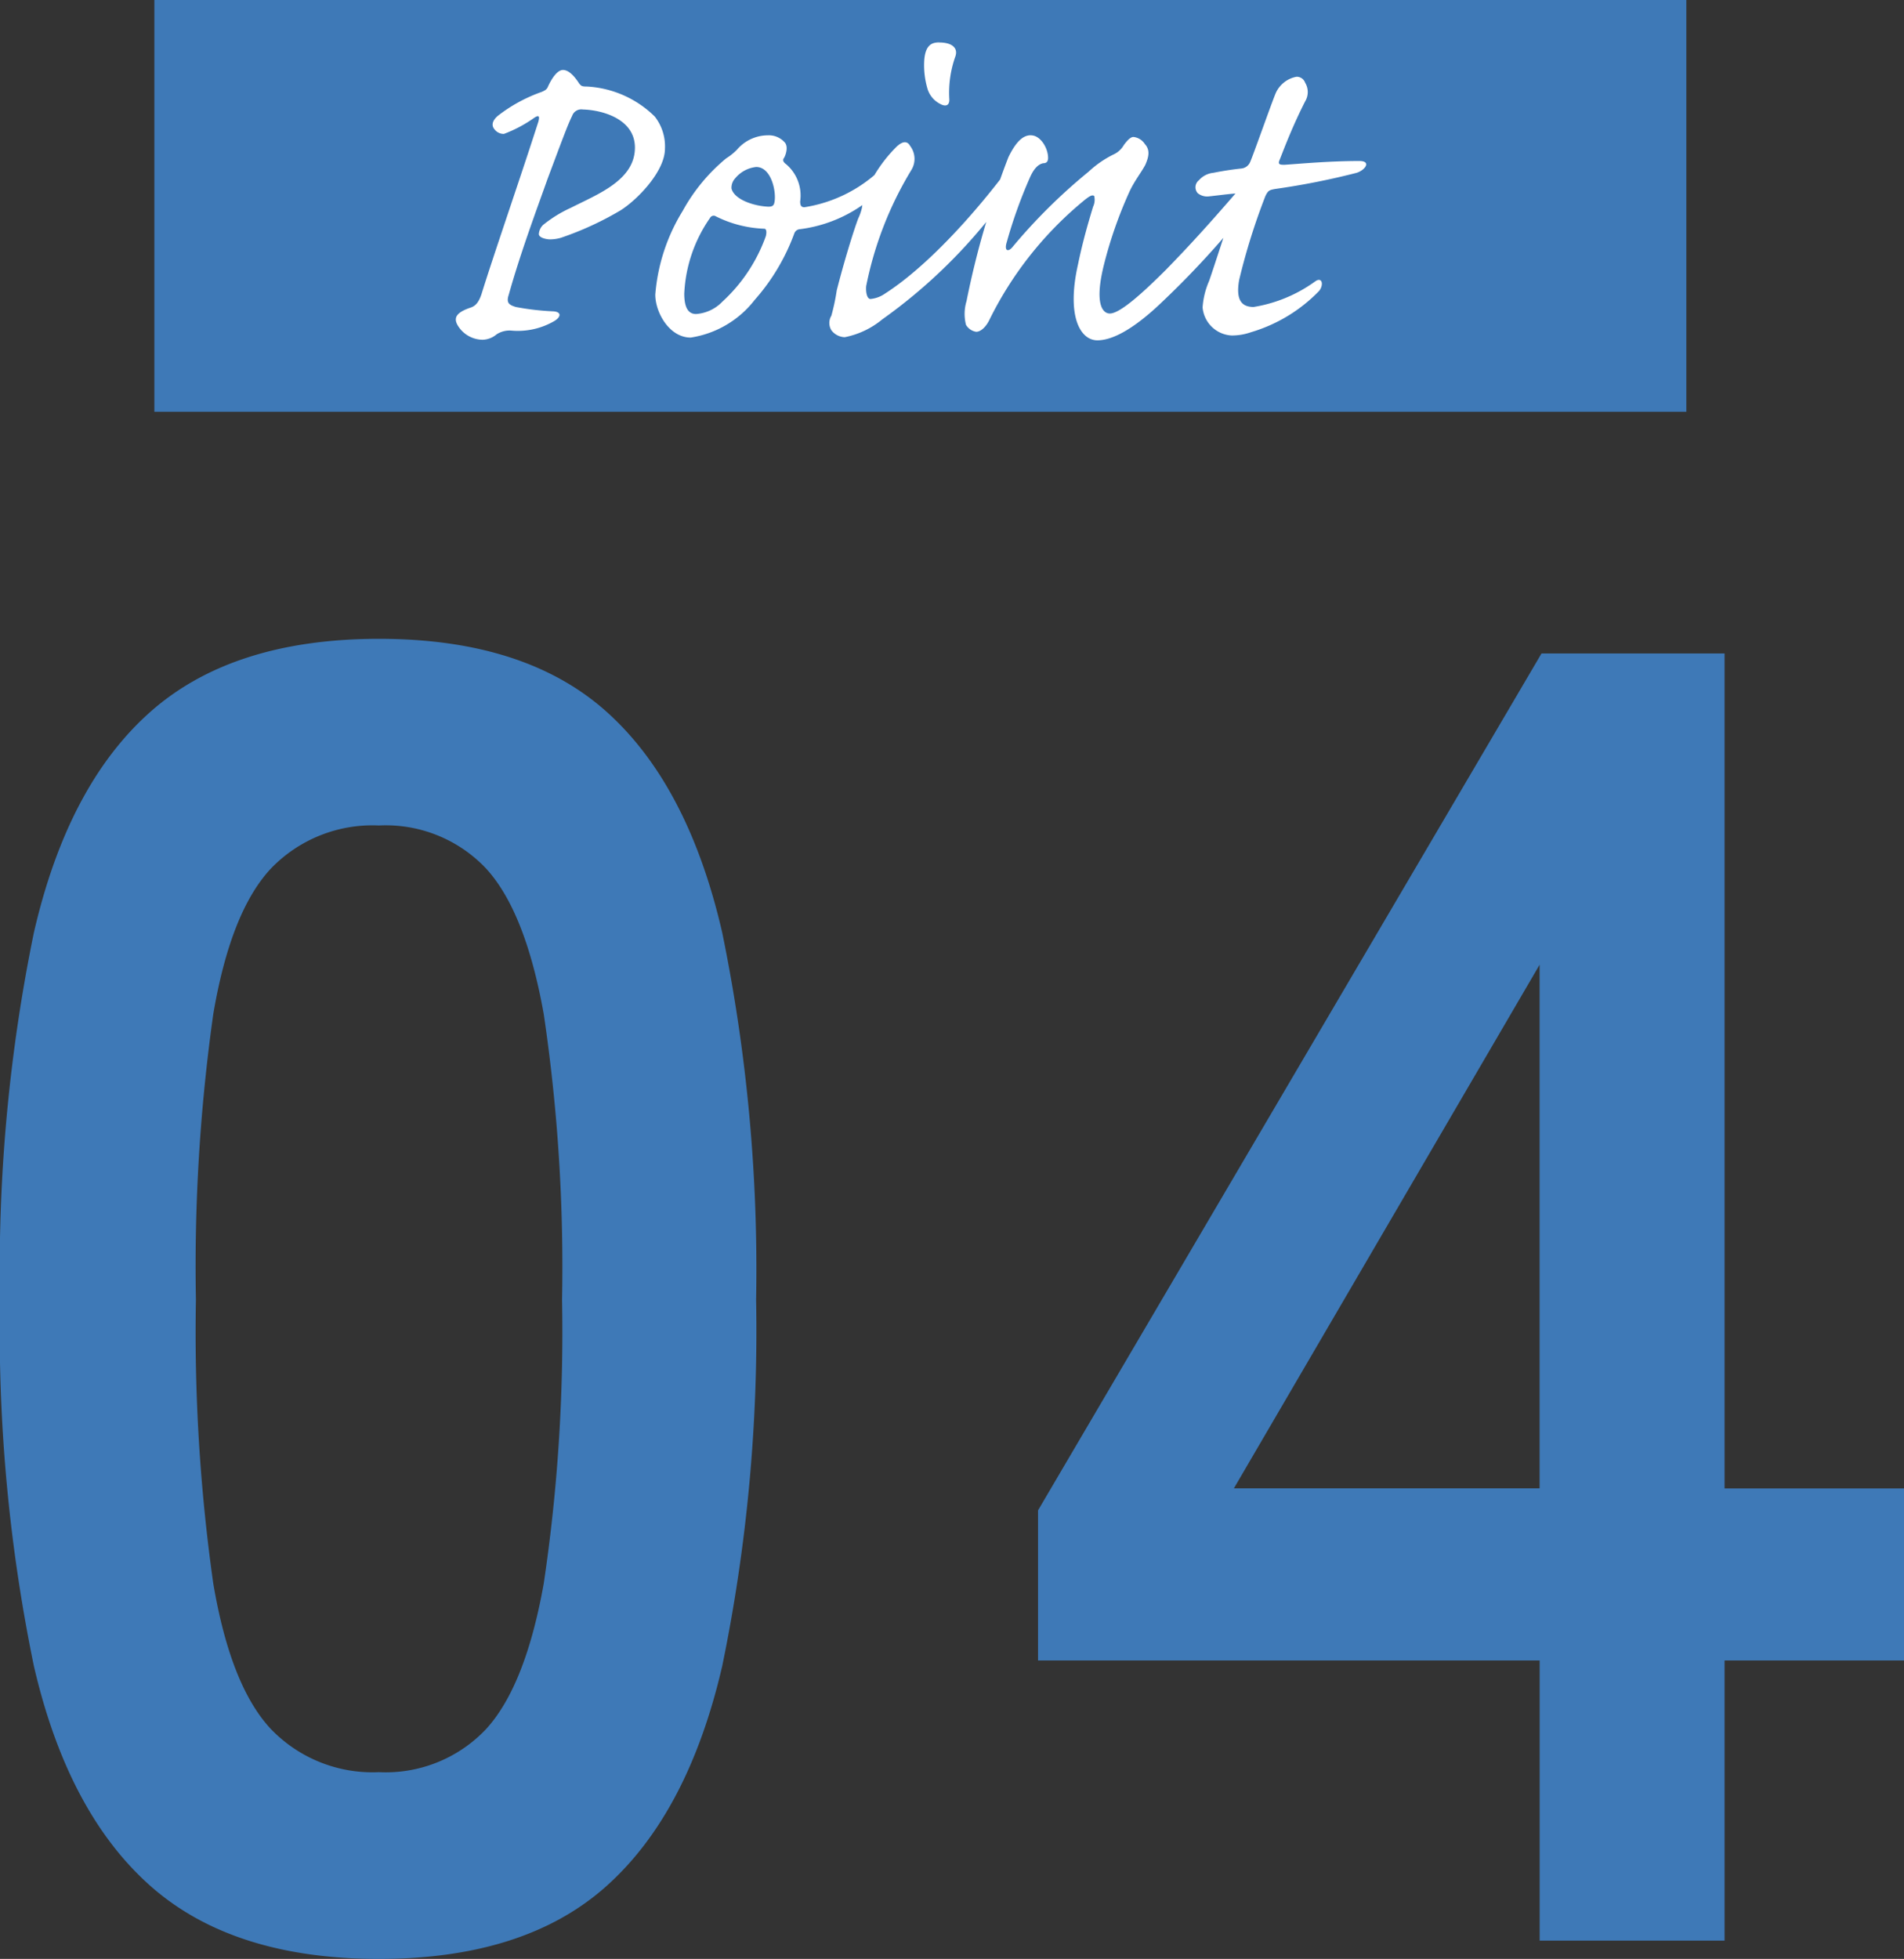 <svg xmlns="http://www.w3.org/2000/svg" width="120.64" height="124.109" viewBox="0 0 120.64 124.109">
  <rect x="0" y="0" width="120.64" height="124.109" fill="#333333" stroke="none"/>
  <g id="グループ_84027" data-name="グループ 84027" transform="translate(-387.22 -1487.051)">
    <path id="パス_142316" data-name="パス 142316" d="M29.232,1.16q-9.28,0-14.5-4.64T7.366-17.4A105.221,105.221,0,0,1,5.22-40.6,106.032,106.032,0,0,1,7.366-63.858Q9.512-73.2,14.732-77.836t14.5-4.64q9.28,0,14.442,4.64t7.308,13.978A106.032,106.032,0,0,1,53.128-40.6a105.221,105.221,0,0,1-2.146,23.2Q48.836-8.12,43.674-3.48T29.232,1.16Zm0-11.832A8.742,8.742,0,0,0,36.018-13.4q2.494-2.726,3.654-9.222a107.925,107.925,0,0,0,1.16-17.98,108.846,108.846,0,0,0-1.16-18.1q-1.16-6.5-3.654-9.222a8.742,8.742,0,0,0-6.786-2.726,8.927,8.927,0,0,0-6.844,2.726q-2.552,2.726-3.654,9.222a114.479,114.479,0,0,0-1.1,18.1,113.508,113.508,0,0,0,1.1,17.98q1.1,6.5,3.654,9.222A8.927,8.927,0,0,0,29.232-10.672ZM102.776,0V-17.748H70.992V-27.26l31.9-54.288h11.6v52.9H125.86v10.9H114.492V0ZM83.4-28.652h19.372V-61.828Z" transform="translate(382 1610)" fill="#3e79b7"/>
    <g id="グループ_83893" data-name="グループ 83893" transform="translate(-553 -1404.619)">
      <rect id="長方形_8187" data-name="長方形 8187" width="97.069" height="26.087" transform="translate(950 2891.67)" fill="#3e79b7"/>
      <path id="パス_142317" data-name="パス 142317" d="M-12.648-11.526a3.057,3.057,0,0,0-.646-2.04,6.625,6.625,0,0,0-4.284-1.9c-.34,0-.374-.034-.51-.2-.374-.578-.714-.85-1.02-.85-.408,0-.782.68-.952,1.054-.068.17-.17.238-.408.34a9.8,9.8,0,0,0-2.754,1.5c-.408.34-.408.646-.238.85a.727.727,0,0,0,.612.306A8.416,8.416,0,0,0-20.91-13.5c.272-.17.34-.1.238.272-1.224,3.808-2.754,8.194-3.6,10.914-.17.51-.374.748-.68.85-.918.306-1.088.646-.85,1.088a1.857,1.857,0,0,0,1.6.952,1.423,1.423,0,0,0,.884-.34A1.5,1.5,0,0,1-22.338,0a4.6,4.6,0,0,0,2.686-.612c.442-.272.442-.578-.068-.612A16.377,16.377,0,0,1-22.1-1.5c-.442-.136-.612-.272-.442-.782.748-2.686,1.836-5.576,2.448-7.31.918-2.448,1.292-3.468,1.564-4.012a.616.616,0,0,1,.68-.408c1.258.034,3.3.612,3.3,2.414,0,2.074-2.38,2.958-4.046,3.808A8.119,8.119,0,0,0-20.366-6.7a.878.878,0,0,0-.272.578c0,.238.476.34.714.34a2.54,2.54,0,0,0,.68-.1A20.07,20.07,0,0,0-15.47-7.616C-14.382-8.3-12.648-10.1-12.648-11.526Zm6.528-.85a2.589,2.589,0,0,0-1.972.918,3.672,3.672,0,0,1-.68.544,11.461,11.461,0,0,0-2.754,3.332,11.876,11.876,0,0,0-1.734,5.3c0,1.122.884,2.72,2.244,2.72A6.333,6.333,0,0,0-6.97-1.938,13.207,13.207,0,0,0-4.454-6.154a.4.4,0,0,1,.34-.272A8.8,8.8,0,0,0,2.142-10.3c.442-.816.17-1.462,0-1.224A8.964,8.964,0,0,1-3.808-7.82c-.2,0-.272-.1-.272-.374a2.6,2.6,0,0,0-.884-2.346c-.136-.1-.272-.238-.136-.408.136-.238.272-.748.034-.986A1.335,1.335,0,0,0-6.12-12.376Zm-.748,2.006c.986,0,1.292,1.632,1.156,2.244-.034.17-.1.272-.374.272C-7-7.888-8.262-8.3-8.432-9.01a.886.886,0,0,1,.238-.646A2,2,0,0,1-6.868-10.37Zm-3.808,9.316c-.476,0-.748-.374-.748-1.292A9.084,9.084,0,0,1-9.792-7.14a.259.259,0,0,1,.374-.1,7.432,7.432,0,0,0,3.06.782c.136,0,.17.2.1.476A10.335,10.335,0,0,1-9.01-1.836,2.557,2.557,0,0,1-10.676-1.054ZM2.89-11.7c-.17-.306-.442-.34-.85.034A9.146,9.146,0,0,0,.646-9.894,9.737,9.737,0,0,0,.034-8.7a5.7,5.7,0,0,0-.2.918,3.284,3.284,0,0,1-.238.68c-.306.816-.884,2.686-1.36,4.556a12.9,12.9,0,0,1-.34,1.6.888.888,0,0,0,0,.918,1.1,1.1,0,0,0,.85.442A5.35,5.35,0,0,0,1.122-.714a33.634,33.634,0,0,0,7.65-7.548,4.184,4.184,0,0,0,.884-1.9c0-.442-.2-.578-.442-.238C6.97-7.378,3.944-4.046,1.292-2.346a1.912,1.912,0,0,1-.918.34c-.2,0-.306-.374-.272-.816a22.649,22.649,0,0,1,2.856-7.344A1.349,1.349,0,0,0,2.89-11.7Zm1.836-6.562c-.442,0-.918.136-.952,1.292a5.292,5.292,0,0,0,.2,1.6,1.587,1.587,0,0,0,.782.986c.408.238.646.1.612-.306a6.878,6.878,0,0,1,.374-2.652C5.95-17.884,5.576-18.258,4.726-18.258Zm5.814,5.882c-.374,0-.85.2-1.428,1.394A55.451,55.451,0,0,0,6.46-1.87a2.793,2.793,0,0,0-.034,1.5.909.909,0,0,0,.646.442c.306,0,.646-.34.85-.782A22.855,22.855,0,0,1,13.8-8.16c.408-.34.612-.476.748-.374a1.016,1.016,0,0,1-.068.68c-.238.782-.646,2.142-.952,3.638-.748,3.3.136,4.828,1.224,4.828.782,0,2.04-.476,4.012-2.346A57.489,57.489,0,0,0,23.6-6.9a2.974,2.974,0,0,0,.918-1.836c0-.68-.374-.714-.714-.306-1.87,2.176-3.2,3.638-4.692,5.168-1.462,1.462-2.924,2.788-3.57,2.788-.476,0-.986-.646-.374-3.094a27.167,27.167,0,0,1,1.6-4.59c.306-.68.748-1.224,1.02-1.734.238-.544.306-.952-.034-1.326a.981.981,0,0,0-.714-.442c-.2,0-.408.238-.612.51a1.446,1.446,0,0,1-.68.612,6.6,6.6,0,0,0-1.564,1.088A35.43,35.43,0,0,0,9.35-5.27c-.272.306-.51.2-.34-.34a30.442,30.442,0,0,1,1.462-4.08c.238-.544.51-.85.85-.918.17,0,.306-.068.306-.34C11.628-11.56,11.152-12.376,10.54-12.376ZM24.65-1.5c-.816,0-1.122-.51-.918-1.7A40.669,40.669,0,0,1,25.4-8.534c.17-.34.238-.374.612-.442A47.005,47.005,0,0,0,31.178-10c.544-.17.952-.748.17-.748-1.9,0-3.706.17-4.726.238-.272,0-.442,0-.34-.272.136-.306.714-1.938,1.632-3.74a1.144,1.144,0,0,0,0-1.19.565.565,0,0,0-.544-.374,1.8,1.8,0,0,0-1.326,1.054c-.306.748-1.394,3.842-1.6,4.318a.679.679,0,0,1-.578.442c-.646.068-1.258.17-1.768.272a1.405,1.405,0,0,0-.918.476.561.561,0,0,0-.068.816.947.947,0,0,0,.714.2c.34-.034,1.122-.136,1.53-.17.306-.034.34.034.238.34-.306.68-1.428,4.25-1.768,5.2a5.033,5.033,0,0,0-.408,1.666A1.948,1.948,0,0,0,23.256.306,3.649,3.649,0,0,0,24.48.1,9.9,9.9,0,0,0,28.8-2.516c.306-.374.2-.918-.238-.612A9.129,9.129,0,0,1,24.65-1.5Z" transform="translate(995 2912.619)" fill="#fff"/>
    </g>
  </g>
</svg>
